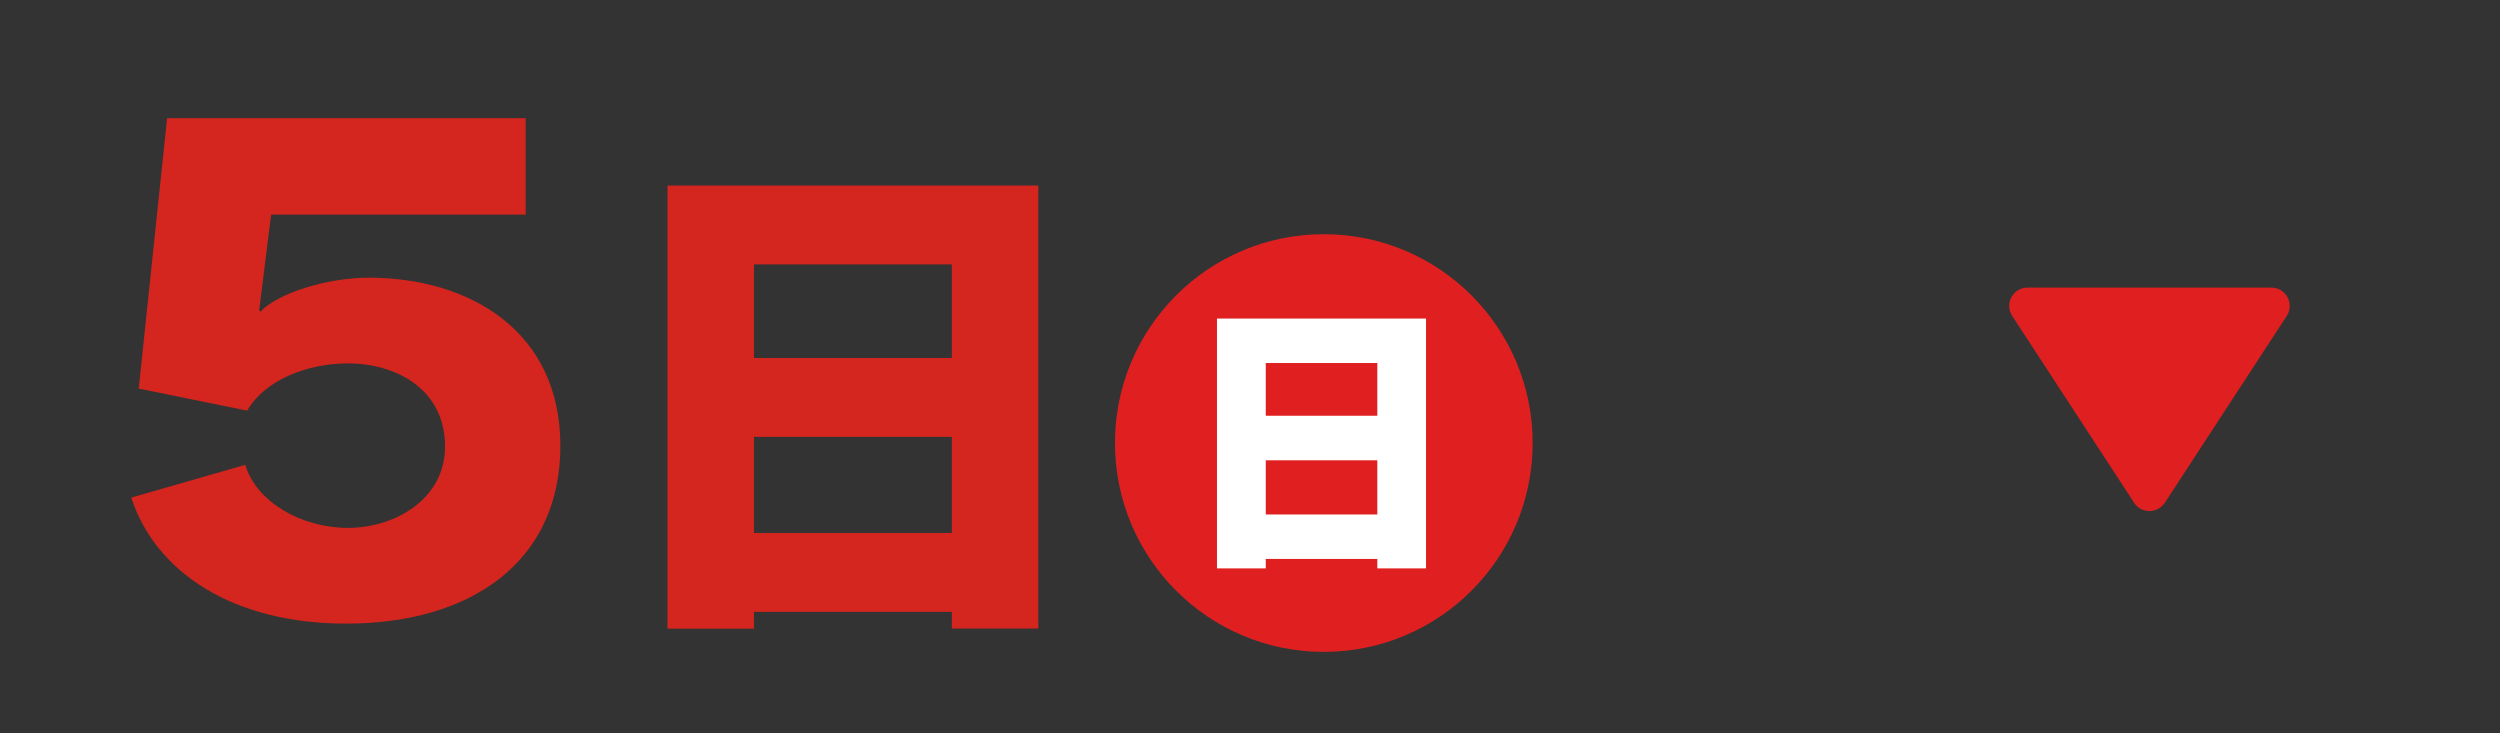 <?xml version="1.0" encoding="UTF-8"?>
<svg id="_企画上_マックカードプレゼント" data-name="企画上/マックカードプレゼント" xmlns="http://www.w3.org/2000/svg" width="259.29" height="76.04" viewBox="0 0 259.29 76.04">
  <rect x="0" y="0" width="259.29" height="76.04" fill="#333333" stroke="none"/>
  <defs>
    <style>
      .cls-1 {
        fill: #e02020;
      }

      .cls-2 {
        fill: #d4251e;
      }

      .cls-3 {
        fill: #fff;
      }
    </style>
  </defs>
  <path class="cls-1" d="M224.53,52.14l12.64-19.37c.82-1.26-.08-2.94-1.59-2.94h-25.29c-1.51,0-2.42,1.67-1.59,2.94l12.64,19.37c.75,1.15,2.43,1.15,3.18,0Z"/>
  <g>
    <g>
      <path class="cls-2" d="M28.12,22.26l-1.24,9.94.13.13c1.76-1.9,6.86-3.53,11.24-3.53,10.33,0,19.87,5.43,19.87,17.45s-9.28,18.43-22.22,18.43c-11.7,0-19.74-5.29-22.29-13.07l11.83-3.4c1.11,3.79,5.75,6.54,10.65,6.54s10.07-3.01,10.07-8.43c0-6.01-5.16-8.63-10.07-8.63-4.31,0-8.63,1.76-10.46,4.9l-11.24-2.29,2.94-28.04h37.19v10h-26.41Z"/>
      <path class="cls-2" d="M98.72,65.2v-1.74h-20.52v1.74h-8.97V19.24h38.46v45.95h-8.97ZM98.72,27.42h-20.52v9.71h20.52v-9.71ZM98.72,45.31h-20.52v9.97h20.52v-9.97Z"/>
    </g>
    <circle class="cls-1" cx="137.3" cy="45.95" r="21.66"/>
    <path class="cls-3" d="M142.85,58.95v-.98h-11.57v.98h-5.06v-25.91h21.68v25.91h-5.06ZM142.85,37.65h-11.57v5.47h11.57v-5.47ZM142.85,47.74h-11.57v5.62h11.57v-5.62Z"/>
  </g>
</svg>